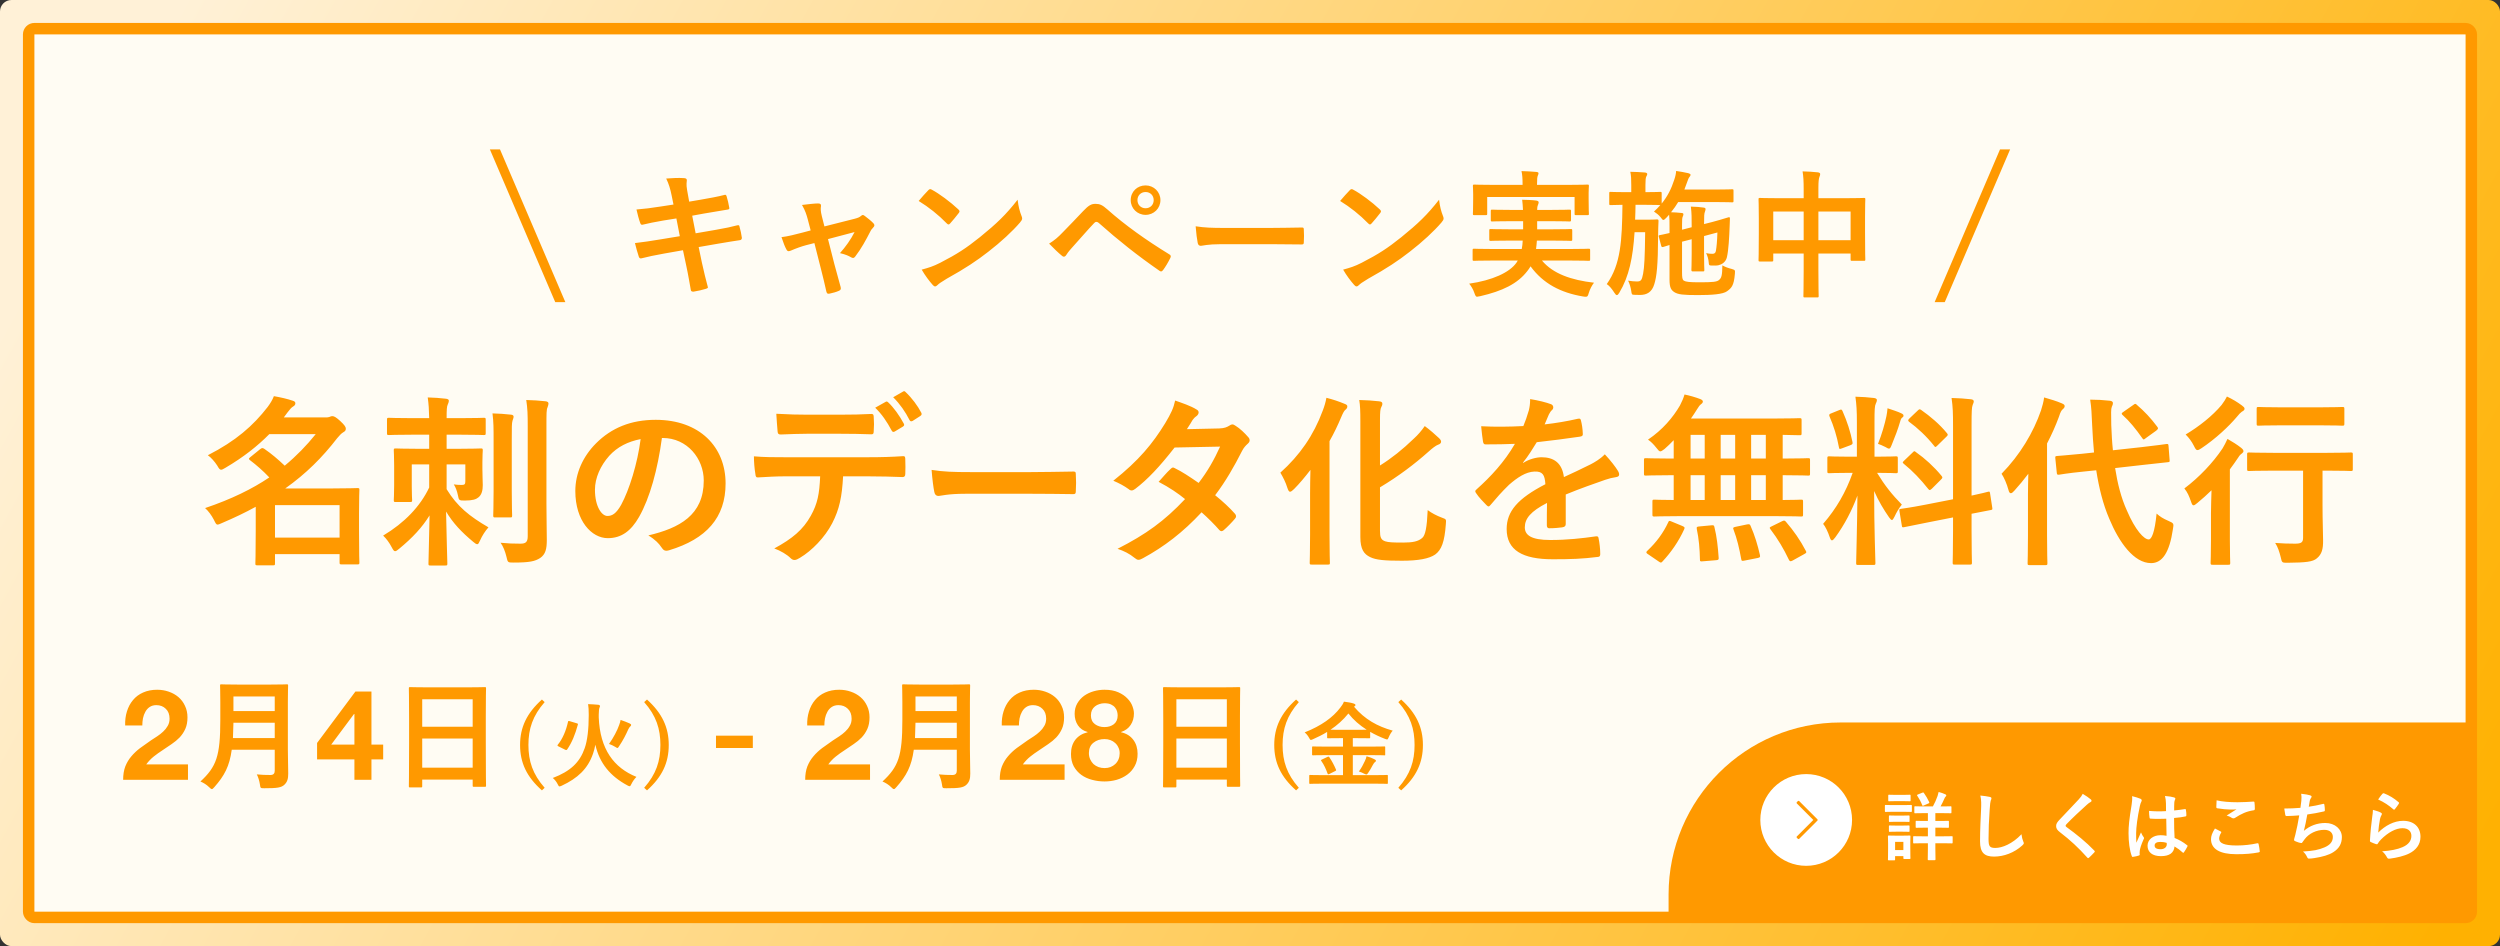 <svg width="436" height="165" viewBox="0 0 436 165" fill="none" xmlns="http://www.w3.org/2000/svg">
<rect x="0" y="0" width="436" height="165" fill="#333333" stroke="none"/>
<rect width="436" height="165" rx="2" fill="url(#paint0_linear_1_82638)"/>
<rect x="5" y="5" width="426" height="155" rx="1" fill="#FFFCF3" stroke="#FF9900" stroke-width="2"/>
<path d="M55.063 75.712H46.967C44.951 77.76 42.455 79.744 39.287 81.6C38.935 81.824 38.711 81.92 38.551 81.92C38.327 81.92 38.167 81.696 37.879 81.184C37.399 80.448 36.791 79.776 36.247 79.392C41.143 76.896 44.151 74.24 46.679 70.976C47.127 70.368 47.511 69.76 47.767 69.088C49.015 69.312 50.135 69.568 51.063 69.888C51.383 69.984 51.511 70.112 51.511 70.336C51.511 70.56 51.383 70.752 51.095 70.912C50.839 71.072 50.615 71.296 50.135 71.936L49.495 72.8H56.471C57.047 72.8 57.175 72.8 57.399 72.736C57.559 72.672 57.751 72.576 57.975 72.576C58.263 72.576 58.615 72.768 59.319 73.408C60.151 74.176 60.311 74.496 60.311 74.752C60.311 75.04 60.215 75.2 59.863 75.392C59.575 75.552 59.191 75.936 58.807 76.416C56.215 79.776 53.399 82.592 49.751 85.184H57.975C60.727 85.184 62.135 85.12 62.327 85.12C62.647 85.12 62.679 85.152 62.679 85.44C62.679 85.664 62.615 86.592 62.615 89.568V92.512C62.615 96.992 62.679 97.888 62.679 98.08C62.679 98.4 62.647 98.432 62.327 98.432H59.607C59.255 98.432 59.223 98.4 59.223 98.08V96.64H47.959V98.24C47.959 98.56 47.927 98.592 47.639 98.592H44.887C44.567 98.592 44.535 98.56 44.535 98.24C44.535 98.08 44.599 97.056 44.599 92.576V88.384C42.807 89.376 40.855 90.304 38.679 91.232C38.327 91.392 38.103 91.488 37.943 91.488C37.687 91.488 37.591 91.232 37.303 90.656C36.887 89.856 36.343 89.12 35.767 88.608C40.407 87.04 44.023 85.248 46.967 83.264C45.815 82.048 44.695 81.088 43.639 80.288C43.511 80.192 43.415 80.096 43.415 80.032C43.415 79.936 43.511 79.84 43.671 79.712L45.367 78.336C45.527 78.208 45.655 78.144 45.751 78.144C45.879 78.144 45.975 78.208 46.135 78.304C47.383 79.168 48.439 80.064 49.655 81.216C51.735 79.488 53.495 77.664 55.063 75.712ZM59.223 88.096H47.959V93.76H59.223V88.096ZM74.851 75.808H72.067C69.091 75.808 68.067 75.872 67.843 75.872C67.523 75.872 67.491 75.84 67.491 75.52V73.216C67.491 72.896 67.523 72.864 67.843 72.864C68.067 72.864 69.091 72.928 72.067 72.928H74.851C74.819 71.424 74.755 70.432 74.595 69.312C75.779 69.344 76.643 69.408 77.763 69.536C78.083 69.568 78.275 69.696 78.275 69.856C78.275 70.144 78.179 70.336 78.083 70.56C77.923 70.88 77.891 71.52 77.891 72.928H80.131C83.139 72.928 84.163 72.864 84.355 72.864C84.675 72.864 84.707 72.896 84.707 73.216V75.52C84.707 75.84 84.675 75.872 84.355 75.872C84.163 75.872 83.139 75.808 80.131 75.808H77.891V78.272H79.779C82.659 78.272 83.619 78.208 83.843 78.208C84.163 78.208 84.195 78.24 84.195 78.56C84.195 78.784 84.131 79.328 84.131 80.576V81.856C84.131 83.168 84.195 83.808 84.195 84.608C84.195 85.472 84.035 86.272 83.427 86.752C83.043 87.072 82.435 87.296 81.059 87.296C80.035 87.296 80.035 87.264 79.843 86.304C79.715 85.664 79.459 84.96 79.139 84.48C79.651 84.544 79.971 84.576 80.515 84.576C81.027 84.576 81.155 84.448 81.155 83.904V80.992H77.891V85.312C79.747 88.352 81.891 90.048 85.187 91.968C84.611 92.608 84.067 93.472 83.747 94.208C83.523 94.688 83.427 94.912 83.235 94.912C83.075 94.912 82.851 94.784 82.531 94.496C80.451 92.768 79.011 91.232 77.795 89.216C77.859 93.376 78.019 97.536 78.019 98.272C78.019 98.592 77.987 98.624 77.667 98.624H75.075C74.755 98.624 74.723 98.592 74.723 98.272C74.723 97.536 74.851 93.824 74.915 89.888C73.635 91.968 71.939 93.792 69.603 95.712C69.283 96 69.059 96.128 68.899 96.128C68.707 96.128 68.579 95.936 68.323 95.456C67.907 94.656 67.395 93.952 66.819 93.408C70.563 91.168 73.283 88.32 74.851 85.024V80.992H71.811V84.864C71.811 86.368 71.875 87.008 71.875 87.2C71.875 87.52 71.843 87.552 71.491 87.552H69.027C68.707 87.552 68.675 87.52 68.675 87.2C68.675 87.008 68.739 86.336 68.739 84.672V81.184C68.739 79.456 68.675 78.784 68.675 78.56C68.675 78.24 68.707 78.208 69.027 78.208C69.251 78.208 70.243 78.272 73.091 78.272H74.851V75.808ZM95.299 74.272V87.808C95.299 90.048 95.363 92.576 95.363 94.176C95.363 95.744 95.139 96.672 94.211 97.312C93.315 97.888 92.387 98.112 89.507 98.112C88.547 98.112 88.547 98.08 88.323 97.088C88.099 96.16 87.747 95.264 87.299 94.656C88.579 94.784 89.475 94.816 90.755 94.816C91.651 94.816 92.035 94.56 92.035 93.536V74.336C92.035 72.256 92.003 71.264 91.779 69.76C92.963 69.792 94.051 69.856 95.171 69.984C95.491 70.016 95.651 70.176 95.651 70.336C95.651 70.624 95.555 70.816 95.491 71.04C95.299 71.424 95.299 72.096 95.299 74.272ZM86.083 85.632V76.832C86.083 74.72 86.083 73.6 85.891 72.096C87.043 72.128 88.035 72.192 89.155 72.32C89.443 72.352 89.571 72.48 89.571 72.672C89.571 72.896 89.443 73.152 89.379 73.376C89.251 73.824 89.251 74.464 89.251 76.8V85.632C89.251 88.352 89.315 89.664 89.315 89.856C89.315 90.208 89.283 90.24 88.995 90.24H86.371C86.051 90.24 86.019 90.208 86.019 89.856C86.019 89.664 86.083 88.352 86.083 85.632ZM115.567 76.384H115.439C114.703 81.824 113.359 86.816 111.439 90.176C110.063 92.576 108.399 93.856 105.999 93.856C103.183 93.856 100.335 90.848 100.335 85.632C100.335 82.56 101.647 79.616 103.951 77.312C106.639 74.624 110.031 73.216 114.351 73.216C122.031 73.216 126.543 77.952 126.543 84.32C126.543 90.272 123.183 94.016 116.687 95.968C116.015 96.16 115.727 96.032 115.311 95.392C114.959 94.848 114.287 94.112 113.071 93.376C118.479 92.096 122.735 89.856 122.735 83.808C122.735 80 119.855 76.384 115.567 76.384ZM111.727 76.576C109.487 77.024 107.695 77.92 106.255 79.488C104.719 81.216 103.759 83.36 103.759 85.408C103.759 88.352 104.943 89.984 105.935 89.984C106.767 89.984 107.471 89.568 108.335 88.032C109.743 85.44 111.183 80.832 111.727 76.576ZM152.635 71.104L154.459 70.08C154.619 69.984 154.747 70.016 154.907 70.176C155.835 71.04 156.859 72.448 157.627 73.888C157.723 74.08 157.723 74.24 157.467 74.4L156.027 75.264C155.803 75.392 155.643 75.328 155.515 75.104C154.683 73.536 153.787 72.224 152.635 71.104ZM155.771 69.28L157.499 68.288C157.691 68.16 157.787 68.224 157.947 68.384C159.035 69.408 160.059 70.784 160.667 71.968C160.763 72.16 160.795 72.352 160.507 72.544L159.163 73.408C158.875 73.568 158.715 73.44 158.619 73.248C157.883 71.808 156.987 70.496 155.771 69.28ZM146.587 75.648H140.699C139.227 75.648 137.947 75.712 136.155 75.776C135.739 75.776 135.643 75.616 135.611 75.232C135.515 74.464 135.483 73.312 135.387 72.16C137.627 72.288 139.259 72.32 140.699 72.32H146.587C148.379 72.32 150.395 72.288 151.995 72.192C152.315 72.192 152.379 72.384 152.379 72.8C152.443 73.568 152.443 74.368 152.379 75.136C152.379 75.584 152.315 75.744 151.963 75.744C150.235 75.68 148.347 75.648 146.587 75.648ZM151.323 83.072H147.035C146.843 86.656 146.395 88.8 145.147 91.232C143.867 93.728 141.563 96.064 139.515 97.28C139.163 97.504 138.843 97.664 138.555 97.664C138.331 97.664 138.107 97.568 137.883 97.344C137.243 96.704 136.155 96.064 135.035 95.648C138.171 93.952 140.059 92.384 141.403 89.952C142.587 87.84 142.907 86.112 143.035 83.072H136.955C135.355 83.072 133.787 83.168 132.155 83.264C131.867 83.296 131.771 83.072 131.739 82.656C131.579 81.76 131.483 80.544 131.483 79.584C133.275 79.744 135.067 79.744 136.923 79.744H151.291C153.787 79.744 155.643 79.68 157.531 79.552C157.851 79.552 157.883 79.744 157.883 80.192C157.915 80.608 157.915 82.24 157.883 82.656C157.883 83.072 157.691 83.2 157.403 83.2C155.739 83.136 153.531 83.072 151.323 83.072ZM179.909 86.112H168.389C165.221 86.112 164.005 86.496 163.685 86.496C163.301 86.496 163.045 86.304 162.949 85.824C162.789 85.088 162.597 83.584 162.469 81.952C164.549 82.272 166.149 82.336 169.381 82.336H179.685C182.117 82.336 184.581 82.272 187.045 82.24C187.525 82.208 187.621 82.304 187.621 82.688C187.685 83.648 187.685 84.736 187.621 85.696C187.621 86.08 187.493 86.208 187.045 86.176C184.645 86.144 182.277 86.112 179.909 86.112ZM206.993 74.848L212.625 74.72C213.553 74.688 213.969 74.496 214.385 74.24C214.609 74.08 214.769 74.016 214.929 74.016C215.089 74.016 215.281 74.112 215.505 74.272C216.209 74.688 217.105 75.552 217.681 76.224C217.873 76.416 217.937 76.608 217.937 76.8C217.937 76.992 217.841 77.184 217.585 77.408C217.265 77.696 216.945 78.016 216.625 78.624C215.249 81.344 213.745 83.968 211.921 86.368C213.233 87.424 214.449 88.544 215.377 89.6C215.505 89.728 215.569 89.888 215.569 90.048C215.569 90.176 215.505 90.336 215.377 90.464C214.929 91.008 213.937 92.032 213.393 92.48C213.265 92.576 213.137 92.64 213.009 92.64C212.913 92.64 212.785 92.576 212.657 92.448C211.889 91.552 210.609 90.272 209.553 89.344C206.289 92.864 202.993 95.36 199.345 97.344C199.057 97.504 198.801 97.632 198.545 97.632C198.353 97.632 198.161 97.536 197.937 97.344C196.913 96.512 196.017 96.096 194.897 95.712C199.857 93.184 203.057 90.88 206.673 87.04C205.457 86.048 204.017 85.056 202.065 84.032C202.769 83.264 203.441 82.432 204.177 81.76C204.305 81.632 204.433 81.536 204.593 81.536C204.689 81.536 204.785 81.6 204.913 81.664C206.065 82.208 207.473 83.136 209.041 84.224C210.577 82.24 211.761 80.16 212.785 77.888L204.849 78.048C202.225 81.408 200.145 83.616 198.001 85.248C197.777 85.408 197.585 85.536 197.361 85.536C197.201 85.536 197.009 85.472 196.849 85.312C196.049 84.736 195.217 84.288 194.161 83.84C198.641 80.288 201.041 77.344 203.217 73.792C204.241 72.064 204.657 71.2 204.945 69.856C206.033 70.24 207.697 70.784 208.689 71.424C208.945 71.552 209.041 71.744 209.041 71.936C209.041 72.16 208.881 72.416 208.657 72.576C208.369 72.768 208.145 73.024 207.985 73.248C207.729 73.696 207.537 74.016 206.993 74.848ZM240.669 84.992V92.576C240.669 93.728 240.861 94.144 241.565 94.4C242.141 94.592 242.973 94.624 244.733 94.624C246.365 94.624 247.325 94.432 248.029 93.824C248.573 93.376 248.861 92 248.989 88.96C249.661 89.472 250.589 89.952 251.453 90.272C252.253 90.56 252.221 90.56 252.157 91.392C251.933 94.528 251.389 95.904 250.301 96.704C249.245 97.44 247.325 97.792 244.509 97.792C241.501 97.792 239.965 97.664 238.941 97.152C237.885 96.64 237.245 95.808 237.245 93.664V73.472C237.245 71.68 237.213 70.752 237.053 69.76C238.333 69.792 239.357 69.856 240.477 69.984C240.893 70.016 241.085 70.144 241.085 70.4C241.085 70.656 240.989 70.816 240.893 71.008C240.733 71.296 240.669 71.808 240.669 73.184V81.184C242.717 79.904 244.605 78.4 246.589 76.48C247.229 75.904 247.965 75.072 248.477 74.304C249.341 74.944 250.269 75.744 250.973 76.416C251.229 76.672 251.325 76.832 251.325 77.056C251.325 77.28 251.101 77.472 250.781 77.568C250.429 77.696 249.821 78.144 249.117 78.784C246.749 80.896 243.933 83.04 240.669 84.992ZM228.477 93.28V86.048C228.477 84.832 228.509 83.36 228.541 81.952C227.581 83.2 226.621 84.352 225.693 85.28C225.373 85.568 225.181 85.76 224.989 85.76C224.797 85.76 224.669 85.536 224.509 85.056C224.253 84.192 223.741 83.168 223.293 82.432C226.685 79.392 229.085 75.936 230.685 71.616C230.973 70.88 231.197 70.112 231.325 69.376C232.573 69.696 233.405 69.984 234.429 70.4C234.845 70.56 234.973 70.656 234.973 70.88C234.973 71.104 234.877 71.264 234.685 71.424C234.429 71.616 234.237 71.968 233.885 72.8C233.309 74.176 232.637 75.584 231.869 76.928V93.28C231.869 96.384 231.933 97.952 231.933 98.144C231.933 98.432 231.901 98.464 231.581 98.464H228.797C228.445 98.464 228.413 98.432 228.413 98.144C228.413 97.92 228.477 96.384 228.477 93.28ZM273.065 86.24V91.392C273.065 91.744 272.873 91.904 272.457 91.968C272.041 92.032 271.081 92.128 270.185 92.128C269.897 92.128 269.769 91.936 269.769 91.616C269.769 90.464 269.769 88.864 269.801 87.712C266.953 89.184 265.929 90.432 265.929 91.968C265.929 93.312 267.017 94.176 270.377 94.176C273.321 94.176 275.881 93.888 278.345 93.536C278.633 93.504 278.761 93.6 278.793 93.888C278.953 94.624 279.081 95.744 279.081 96.512C279.113 96.896 278.985 97.12 278.729 97.12C275.977 97.472 273.897 97.536 270.793 97.536C265.545 97.536 262.761 95.968 262.761 92.256C262.761 89.184 264.681 86.944 269.513 84.448C269.417 82.816 269.033 82.176 267.593 82.24C266.089 82.304 264.649 83.264 263.177 84.544C261.801 85.888 261.001 86.816 259.977 88.032C259.817 88.224 259.721 88.32 259.593 88.32C259.497 88.32 259.369 88.224 259.241 88.096C258.793 87.648 257.833 86.656 257.417 85.984C257.321 85.856 257.289 85.76 257.289 85.696C257.289 85.568 257.353 85.472 257.513 85.344C259.977 83.136 262.345 80.608 264.201 77.408C262.697 77.472 260.969 77.504 259.081 77.504C258.793 77.504 258.697 77.344 258.633 76.992C258.537 76.48 258.409 75.296 258.313 74.336C260.745 74.464 263.241 74.432 265.673 74.304C266.025 73.44 266.313 72.672 266.633 71.552C266.761 71.008 266.857 70.464 266.857 69.6C268.265 69.824 269.673 70.176 270.505 70.496C270.761 70.592 270.889 70.816 270.889 71.04C270.889 71.2 270.825 71.392 270.665 71.52C270.473 71.68 270.281 71.968 270.121 72.288C269.929 72.736 269.769 73.152 269.385 74.016C271.337 73.792 273.289 73.472 275.209 73.024C275.561 72.96 275.657 73.056 275.721 73.344C275.881 73.984 276.009 74.72 276.041 75.648C276.073 75.968 275.945 76.096 275.497 76.16C273.097 76.512 270.345 76.864 268.009 77.12C267.273 78.304 266.569 79.488 265.609 80.672L265.641 80.736C266.665 80.064 267.977 79.744 268.841 79.744C270.953 79.744 272.425 80.704 272.745 83.2C273.993 82.624 275.817 81.792 277.449 80.96C278.057 80.64 279.081 80.064 279.881 79.232C280.937 80.352 281.769 81.472 282.121 82.048C282.313 82.336 282.377 82.56 282.377 82.752C282.377 83.008 282.217 83.136 281.897 83.2C281.225 83.296 280.585 83.456 279.945 83.68C277.865 84.416 275.785 85.12 273.065 86.24ZM309.877 90.016H292.757C289.781 90.016 288.725 90.08 288.533 90.08C288.213 90.08 288.181 90.048 288.181 89.728V87.488C288.181 87.168 288.213 87.136 288.533 87.136C288.693 87.136 289.589 87.2 291.893 87.2V82.88H290.965C288.181 82.88 287.221 82.944 287.029 82.944C286.741 82.944 286.709 82.912 286.709 82.592V80.256C286.709 79.936 286.741 79.904 287.029 79.904C287.221 79.904 288.181 79.968 290.965 79.968H291.893V76.768C291.381 77.312 290.837 77.824 290.293 78.304C289.909 78.592 289.717 78.72 289.557 78.72C289.365 78.72 289.205 78.528 288.853 78.08C288.373 77.472 287.925 77.024 287.413 76.672C289.973 74.944 291.765 72.8 292.981 70.72C293.365 69.984 293.589 69.44 293.781 68.8C294.709 68.992 295.701 69.28 296.533 69.6C296.789 69.696 296.981 69.856 296.981 70.016C296.981 70.176 296.885 70.336 296.693 70.464C296.437 70.656 296.245 70.912 295.957 71.392C295.637 71.904 295.285 72.448 294.901 72.992H309.429C312.533 72.992 313.621 72.928 313.813 72.928C314.165 72.928 314.197 72.96 314.197 73.28V75.584C314.197 75.872 314.165 75.904 313.813 75.904C313.653 75.904 312.885 75.872 310.901 75.84V79.968H311.413C314.197 79.968 315.157 79.904 315.349 79.904C315.637 79.904 315.669 79.936 315.669 80.256V82.592C315.669 82.912 315.637 82.944 315.349 82.944C315.157 82.944 314.197 82.88 311.413 82.88H310.901V87.2C313.077 87.2 313.941 87.136 314.101 87.136C314.421 87.136 314.453 87.168 314.453 87.488V89.728C314.453 90.048 314.421 90.08 314.101 90.08C313.909 90.08 312.885 90.016 309.877 90.016ZM305.397 87.2H307.957V82.88H305.397V87.2ZM300.085 87.2H302.613V82.88H300.085V87.2ZM294.837 87.2H297.301V82.88H294.837V87.2ZM305.397 79.968H307.957V75.84H305.397V79.968ZM300.085 79.968H302.613V75.84H300.085V79.968ZM294.837 79.968H297.301V75.84H294.837V79.968ZM289.269 97.92L287.445 96.672C287.221 96.544 287.125 96.416 287.125 96.32C287.125 96.224 287.189 96.16 287.317 96.032C288.853 94.592 290.069 92.96 290.933 91.104C291.061 90.784 291.125 90.784 291.573 90.976L293.429 91.744C293.845 91.936 293.845 92 293.717 92.32C292.757 94.432 291.413 96.352 289.941 97.92C289.845 98.048 289.749 98.112 289.653 98.112C289.557 98.112 289.461 98.048 289.269 97.92ZM309.013 91.776L310.773 90.912C311.157 90.72 311.253 90.752 311.477 91.008C312.821 92.576 313.973 94.208 314.933 96.064C315.093 96.352 315.061 96.416 314.645 96.64L312.629 97.76C312.245 97.952 312.149 97.92 311.989 97.632C311.061 95.68 310.069 94.016 308.757 92.288C308.565 92.032 308.597 91.968 309.013 91.776ZM302.709 91.872L304.693 91.456C305.109 91.392 305.173 91.424 305.301 91.712C306.037 93.376 306.549 95.104 306.933 96.8C306.997 97.152 306.965 97.216 306.549 97.312L304.277 97.76C303.797 97.856 303.733 97.856 303.669 97.504C303.349 95.712 302.933 93.92 302.325 92.352C302.197 92.032 302.261 91.968 302.709 91.872ZM296.405 91.808L298.453 91.616C298.837 91.584 298.933 91.584 298.997 91.936C299.413 93.6 299.605 95.392 299.733 97.248C299.765 97.568 299.701 97.664 299.317 97.696L297.013 97.888C296.501 97.952 296.469 97.888 296.469 97.568C296.437 95.744 296.277 93.92 295.925 92.288C295.861 91.904 295.925 91.84 296.405 91.808ZM323.841 79.648V73.696C323.841 71.648 323.777 70.624 323.585 69.184C324.769 69.216 325.729 69.28 326.817 69.408C327.137 69.44 327.329 69.6 327.329 69.728C327.329 70.016 327.233 70.176 327.137 70.4C326.945 70.784 326.913 71.456 326.913 73.632V79.648H327.169C329.633 79.648 330.433 79.584 330.625 79.584C330.945 79.584 330.977 79.616 330.977 79.936V82.208C330.977 82.496 330.945 82.528 330.625 82.528C330.433 82.528 329.665 82.464 327.361 82.464C328.705 84.672 329.953 86.24 331.681 88C331.201 88.576 330.753 89.344 330.401 90.112C330.209 90.496 330.081 90.688 329.953 90.688C329.825 90.688 329.665 90.528 329.441 90.208C328.513 88.864 327.617 87.392 326.849 85.632C326.849 91.968 327.073 97.696 327.073 98.176C327.073 98.496 327.041 98.528 326.689 98.528H324.065C323.745 98.528 323.713 98.496 323.713 98.176C323.713 97.696 323.873 92.416 323.937 86.432C322.977 89.024 321.697 91.488 320.065 93.728C319.809 94.048 319.649 94.24 319.489 94.24C319.361 94.24 319.233 94.08 319.105 93.696C318.817 92.8 318.337 91.808 317.953 91.36C320.257 88.704 321.921 85.824 323.105 82.464H322.529C320.033 82.464 319.233 82.528 319.041 82.528C318.721 82.528 318.689 82.496 318.689 82.208V79.936C318.689 79.616 318.721 79.584 319.041 79.584C319.233 79.584 320.033 79.648 322.529 79.648H323.841ZM335.713 88.032L340.609 87.072V74.272C340.609 72 340.577 71.008 340.353 69.408C341.569 69.44 342.625 69.504 343.745 69.632C344.033 69.664 344.225 69.792 344.225 69.984C344.225 70.208 344.129 70.368 344.033 70.624C343.873 71.008 343.841 71.808 343.841 74.176V86.432C345.697 86.048 346.433 85.824 346.721 85.76C347.009 85.696 347.009 85.728 347.073 86.08L347.457 88.576C347.489 88.864 347.489 88.896 347.137 88.96C346.913 89.024 346.049 89.152 343.841 89.6V92.576C343.841 96.128 343.905 97.952 343.905 98.112C343.905 98.432 343.873 98.464 343.553 98.464H340.897C340.577 98.464 340.545 98.432 340.545 98.112C340.545 97.92 340.609 96.16 340.609 92.608V90.24L336.225 91.104C333.441 91.648 332.417 91.872 332.097 91.936C331.777 92 331.713 91.968 331.681 91.68L331.265 89.152C331.201 88.8 331.233 88.8 331.553 88.736C331.873 88.672 332.929 88.576 335.713 88.032ZM332.097 80.32L333.569 78.912C333.729 78.752 333.793 78.688 333.857 78.688C333.953 78.688 334.017 78.752 334.177 78.88C335.649 79.904 337.313 81.408 338.593 82.976C338.817 83.264 338.817 83.328 338.497 83.648L336.929 85.216C336.577 85.536 336.513 85.536 336.289 85.28C334.977 83.616 333.537 82.112 332.065 80.928C331.937 80.8 331.841 80.736 331.841 80.672C331.841 80.576 331.937 80.48 332.097 80.32ZM333.025 72.96L334.433 71.616C334.721 71.36 334.753 71.296 335.041 71.488C336.641 72.608 338.273 73.984 339.553 75.552C339.745 75.776 339.745 75.904 339.457 76.16L337.921 77.664C337.569 78.016 337.505 78.048 337.313 77.76C336.001 76.096 334.369 74.592 332.961 73.568C332.737 73.408 332.705 73.248 333.025 72.96ZM327.521 77.408C328.193 75.744 328.705 73.952 328.993 72.576C329.057 72.256 329.153 71.68 329.185 71.2C330.049 71.488 331.041 71.808 331.617 72.096C331.873 72.224 331.969 72.32 331.969 72.48C331.969 72.64 331.905 72.736 331.777 72.8C331.585 72.928 331.489 73.152 331.393 73.504C331.009 74.816 330.529 76.096 329.921 77.568C329.729 78.048 329.633 78.24 329.441 78.24C329.313 78.24 329.121 78.144 328.801 77.952C328.321 77.696 327.809 77.504 327.521 77.408ZM319.425 72.064L320.769 71.52C321.153 71.36 321.185 71.392 321.345 71.712C322.177 73.6 322.689 75.232 323.073 77.088C323.137 77.408 323.073 77.504 322.657 77.664L321.281 78.176C320.801 78.368 320.769 78.336 320.705 77.984C320.353 76.064 319.809 74.336 319.073 72.64C318.945 72.288 319.009 72.224 319.425 72.064ZM368.493 78.528L373.453 77.984C376.365 77.664 377.485 77.472 377.805 77.44C378.125 77.408 378.157 77.44 378.189 77.76L378.381 80.224C378.413 80.544 378.381 80.576 378.061 80.608L373.677 81.088L368.877 81.632C369.293 84.32 369.933 86.848 370.925 89.024C372.397 92.48 373.933 94.08 374.733 94.08C375.245 94.08 375.789 92.832 376.109 89.568C376.717 90.112 377.229 90.432 378.189 90.848C379.149 91.264 379.117 91.328 378.957 92.288C378.349 96.384 377.101 98.208 375.149 98.208C372.173 98.208 369.581 94.624 367.853 90.464C366.765 87.936 366.061 85.088 365.581 82.016L363.405 82.24C360.493 82.528 359.405 82.752 359.117 82.784C358.797 82.816 358.733 82.784 358.701 82.432L358.445 79.904C358.413 79.552 358.477 79.552 358.797 79.52C359.117 79.488 360.205 79.424 363.117 79.136L365.197 78.912C365.069 77.376 364.941 75.84 364.877 74.24C364.781 72.096 364.749 71.136 364.525 69.696C365.677 69.696 366.829 69.76 367.949 69.888C368.301 69.92 368.493 70.08 368.493 70.272C368.493 70.56 368.397 70.72 368.301 70.944C368.141 71.328 368.173 72 368.205 74.144C368.269 75.616 368.333 77.088 368.493 78.528ZM353.677 93.376V86.208C353.677 85.152 353.709 83.872 353.741 82.624C352.973 83.648 352.141 84.64 351.309 85.568C351.053 85.856 350.861 86.016 350.701 86.016C350.509 86.016 350.381 85.856 350.285 85.472C349.997 84.384 349.485 83.232 349.069 82.624C352.301 79.328 354.637 75.392 355.949 71.584C356.173 70.848 356.397 70.112 356.493 69.312C357.613 69.632 358.669 69.952 359.565 70.336C359.917 70.496 360.077 70.592 360.077 70.816C360.077 71.04 359.981 71.168 359.725 71.392C359.533 71.552 359.341 71.84 359.085 72.672C358.509 74.24 357.805 75.808 357.005 77.344V93.376C357.005 96.48 357.069 98.048 357.069 98.208C357.069 98.528 357.037 98.56 356.685 98.56H353.997C353.645 98.56 353.613 98.528 353.613 98.208C353.613 98.016 353.677 96.48 353.677 93.376ZM370.349 71.808L372.045 70.624C372.205 70.496 372.301 70.432 372.397 70.432C372.493 70.432 372.557 70.496 372.685 70.624C373.965 71.712 375.085 72.896 376.205 74.4C376.429 74.688 376.429 74.784 376.045 75.104L374.221 76.416C374.061 76.544 373.933 76.64 373.869 76.64C373.773 76.64 373.709 76.544 373.613 76.416C372.493 74.816 371.373 73.44 370.221 72.416C370.093 72.32 370.029 72.224 370.029 72.128C370.029 72.032 370.157 71.936 370.349 71.808ZM401.657 82.08H396.569C393.529 82.08 392.473 82.144 392.249 82.144C391.929 82.144 391.897 82.112 391.897 81.792V79.264C391.897 78.944 391.929 78.912 392.249 78.912C392.473 78.912 393.529 78.976 396.569 78.976H405.721C408.761 78.976 409.817 78.912 409.977 78.912C410.297 78.912 410.329 78.944 410.329 79.264V81.792C410.329 82.112 410.297 82.144 409.977 82.144C409.817 82.144 408.761 82.08 405.721 82.08H405.049V88.128C405.049 90.976 405.145 92.768 405.145 94.176C405.177 95.744 404.921 96.672 404.057 97.376C403.353 97.984 402.137 98.112 399.001 98.144C397.977 98.144 397.977 98.176 397.753 97.152C397.529 96.256 397.241 95.36 396.793 94.688C398.105 94.784 399.065 94.816 400.249 94.816C401.337 94.816 401.657 94.592 401.657 93.792V82.08ZM385.593 94.208V89.504C385.593 88.384 385.657 86.784 385.689 85.504C384.889 86.272 384.089 87.008 383.225 87.712C382.905 87.968 382.713 88.128 382.553 88.128C382.361 88.128 382.265 87.936 382.105 87.456C381.785 86.528 381.497 85.856 380.953 85.184C383.513 83.264 385.945 80.704 387.609 78.208C387.897 77.728 388.217 77.12 388.473 76.544C389.369 77.056 390.137 77.536 390.873 78.112C391.161 78.368 391.257 78.496 391.257 78.688C391.257 78.816 391.161 78.944 391.033 79.04C390.841 79.168 390.585 79.392 390.361 79.776C389.881 80.48 389.401 81.184 388.889 81.856V94.208C388.889 96.768 388.953 97.984 388.953 98.144C388.953 98.464 388.921 98.496 388.601 98.496H385.881C385.561 98.496 385.529 98.464 385.529 98.144C385.529 97.952 385.593 96.768 385.593 94.208ZM404.505 74.176H397.849C395.033 74.176 394.073 74.24 393.913 74.24C393.593 74.24 393.561 74.208 393.561 73.888V71.328C393.561 71.008 393.593 70.976 393.913 70.976C394.073 70.976 395.033 71.04 397.849 71.04H404.505C407.353 71.04 408.281 70.976 408.473 70.976C408.825 70.976 408.857 71.008 408.857 71.328V73.888C408.857 74.208 408.825 74.24 408.473 74.24C408.281 74.24 407.353 74.176 404.505 74.176ZM388.377 69.152C389.433 69.664 390.137 70.08 391.001 70.72C391.289 70.944 391.449 71.072 391.449 71.296C391.449 71.52 391.257 71.648 390.969 71.808C390.745 71.968 390.489 72.224 390.105 72.704C388.729 74.336 386.425 76.512 383.929 78.176C383.609 78.4 383.385 78.496 383.225 78.496C383.001 78.496 382.873 78.272 382.617 77.76C382.233 76.992 381.753 76.352 381.177 75.776C383.481 74.4 385.849 72.544 387.449 70.624C387.865 70.08 388.153 69.6 388.377 69.152Z" fill="#FF9900"/>
<path d="M21.828 126.518C21.799 125.638 21.901 124.824 22.136 124.076C22.371 123.313 22.723 122.653 23.192 122.096C23.661 121.524 24.248 121.084 24.952 120.776C25.671 120.453 26.492 120.292 27.416 120.292C28.12 120.292 28.787 120.402 29.418 120.622C30.063 120.842 30.628 121.157 31.112 121.568C31.596 121.979 31.977 122.485 32.256 123.086C32.549 123.687 32.696 124.362 32.696 125.11C32.696 125.887 32.571 126.555 32.322 127.112C32.073 127.669 31.743 128.168 31.332 128.608C30.921 129.033 30.452 129.422 29.924 129.774C29.411 130.126 28.89 130.478 28.362 130.83C27.834 131.167 27.321 131.534 26.822 131.93C26.323 132.326 25.883 132.788 25.502 133.316H32.784V136H21.476C21.476 135.105 21.601 134.328 21.85 133.668C22.114 133.008 22.466 132.421 22.906 131.908C23.346 131.38 23.859 130.896 24.446 130.456C25.047 130.016 25.678 129.569 26.338 129.114C26.675 128.879 27.035 128.645 27.416 128.41C27.797 128.161 28.142 127.889 28.45 127.596C28.773 127.303 29.037 126.973 29.242 126.606C29.462 126.239 29.572 125.821 29.572 125.352C29.572 124.604 29.352 124.025 28.912 123.614C28.487 123.189 27.937 122.976 27.262 122.976C26.807 122.976 26.419 123.086 26.096 123.306C25.788 123.511 25.539 123.79 25.348 124.142C25.157 124.479 25.018 124.861 24.93 125.286C24.857 125.697 24.82 126.107 24.82 126.518H21.828ZM50.203 122.455V130.708C50.203 132.157 50.266 133.753 50.266 134.908C50.266 135.811 50.119 136.357 49.594 136.861C49.048 137.365 48.334 137.47 46.108 137.47C45.457 137.47 45.415 137.491 45.331 136.819C45.247 136.21 45.016 135.475 44.785 135.055C45.688 135.139 46.36 135.16 47.179 135.16C47.683 135.16 47.914 134.887 47.914 134.425V130.75H40.417C40.018 133.669 39.115 135.307 37.393 137.26C37.183 137.491 37.078 137.617 36.952 137.617C36.826 137.617 36.7 137.512 36.469 137.281C36.028 136.84 35.461 136.504 34.957 136.294C37.729 133.711 38.422 131.926 38.422 125.542V122.455C38.422 120.67 38.38 119.725 38.38 119.599C38.38 119.368 38.401 119.347 38.611 119.347C38.758 119.347 39.451 119.389 41.404 119.389H47.242C49.195 119.389 49.867 119.347 50.014 119.347C50.224 119.347 50.245 119.368 50.245 119.599C50.245 119.725 50.203 120.67 50.203 122.455ZM40.627 128.713H47.914V126.046H40.711C40.69 127.033 40.669 127.915 40.627 128.713ZM47.914 121.468H40.711V124.009H47.914V121.468ZM61.81 124.516H61.744L57.762 129.862H61.81V124.516ZM61.81 132.436H55.298V129.576L61.986 120.6H64.78V129.862H66.826V132.436H64.78V136H61.81V132.436ZM73.404 137.323H71.535C71.325 137.323 71.304 137.302 71.304 137.092C71.304 136.945 71.346 135.706 71.346 129.616V125.563C71.346 121.489 71.304 120.208 71.304 120.082C71.304 119.851 71.325 119.83 71.535 119.83C71.682 119.83 72.396 119.872 74.433 119.872H81.636C83.673 119.872 84.408 119.83 84.534 119.83C84.744 119.83 84.765 119.851 84.765 120.082C84.765 120.208 84.723 121.489 84.723 124.933V129.595C84.723 135.622 84.765 136.861 84.765 136.987C84.765 137.197 84.744 137.218 84.534 137.218H82.665C82.455 137.218 82.434 137.197 82.434 136.987V135.958H73.635V137.092C73.635 137.302 73.614 137.323 73.404 137.323ZM73.635 133.879H82.434V128.797H73.635V133.879ZM73.635 121.951V126.739H82.434V121.951H73.635ZM94.509 122L94.989 122.448C92.893 124.832 92.157 127.12 92.157 129.92C92.157 132.736 92.893 135.008 94.989 137.392L94.509 137.84C91.853 135.488 90.701 133.024 90.701 129.92C90.701 126.848 91.869 124.368 94.509 122ZM104.42 124.624V125.12C104.644 130.672 107.06 133.904 110.996 135.488C110.628 135.856 110.324 136.304 110.116 136.736C109.988 137.008 109.924 137.12 109.796 137.12C109.716 137.12 109.604 137.072 109.428 136.976C106.468 135.392 104.564 133.152 103.828 129.872C103.716 130.464 103.588 130.992 103.412 131.472C102.516 134.064 100.756 135.728 97.972 137.024C97.78 137.104 97.668 137.152 97.588 137.152C97.46 137.152 97.396 137.056 97.268 136.784C97.06 136.352 96.756 135.968 96.404 135.68C99.476 134.512 101.108 132.976 101.972 130.48C102.436 129.184 102.676 127.152 102.676 124.704C102.676 123.792 102.644 123.328 102.564 122.8C103.108 122.816 103.812 122.864 104.356 122.912C104.532 122.944 104.644 123.04 104.644 123.136C104.644 123.248 104.596 123.328 104.532 123.456C104.484 123.6 104.436 123.856 104.42 124.624ZM99.364 125.776L100.596 126.144C100.804 126.208 100.82 126.24 100.772 126.4C100.308 128.096 99.748 129.488 98.916 130.704C98.82 130.832 98.756 130.832 98.564 130.752L97.412 130.176C97.188 130.064 97.188 130 97.284 129.872C98.116 128.864 98.724 127.424 99.06 125.888C99.108 125.712 99.14 125.712 99.364 125.776ZM106.212 129.744C106.996 128.656 107.668 127.344 107.972 126.464C108.132 126.032 108.196 125.808 108.228 125.552C108.74 125.728 109.38 125.968 109.796 126.16C110.02 126.272 110.068 126.336 110.068 126.432C110.068 126.528 110.036 126.592 109.924 126.688C109.812 126.784 109.684 126.944 109.572 127.2C109.156 128.128 108.676 129.088 107.988 130.112C107.844 130.336 107.78 130.448 107.684 130.448C107.604 130.448 107.492 130.384 107.3 130.256C106.948 130.048 106.596 129.872 106.212 129.744ZM112.342 122.448L112.838 122C115.462 124.368 116.63 126.848 116.63 129.92C116.63 133.024 115.478 135.488 112.838 137.84L112.342 137.392C114.438 135.008 115.174 132.736 115.174 129.92C115.174 127.12 114.454 124.832 112.342 122.448ZM131.293 128.3V130.456H124.869V128.3H131.293ZM140.777 126.518C140.747 125.638 140.85 124.824 141.085 124.076C141.319 123.313 141.671 122.653 142.141 122.096C142.61 121.524 143.197 121.084 143.901 120.776C144.619 120.453 145.441 120.292 146.365 120.292C147.069 120.292 147.736 120.402 148.367 120.622C149.012 120.842 149.577 121.157 150.061 121.568C150.545 121.979 150.926 122.485 151.205 123.086C151.498 123.687 151.645 124.362 151.645 125.11C151.645 125.887 151.52 126.555 151.271 127.112C151.021 127.669 150.691 128.168 150.281 128.608C149.87 129.033 149.401 129.422 148.873 129.774C148.359 130.126 147.839 130.478 147.311 130.83C146.783 131.167 146.269 131.534 145.771 131.93C145.272 132.326 144.832 132.788 144.451 133.316H151.733V136H140.425C140.425 135.105 140.549 134.328 140.799 133.668C141.063 133.008 141.415 132.421 141.855 131.908C142.295 131.38 142.808 130.896 143.395 130.456C143.996 130.016 144.627 129.569 145.287 129.114C145.624 128.879 145.983 128.645 146.365 128.41C146.746 128.161 147.091 127.889 147.399 127.596C147.721 127.303 147.985 126.973 148.191 126.606C148.411 126.239 148.521 125.821 148.521 125.352C148.521 124.604 148.301 124.025 147.861 123.614C147.435 123.189 146.885 122.976 146.211 122.976C145.756 122.976 145.367 123.086 145.045 123.306C144.737 123.511 144.487 123.79 144.297 124.142C144.106 124.479 143.967 124.861 143.879 125.286C143.805 125.697 143.769 126.107 143.769 126.518H140.777ZM169.152 122.455V130.708C169.152 132.157 169.215 133.753 169.215 134.908C169.215 135.811 169.068 136.357 168.543 136.861C167.997 137.365 167.283 137.47 165.057 137.47C164.406 137.47 164.364 137.491 164.28 136.819C164.196 136.21 163.965 135.475 163.734 135.055C164.637 135.139 165.309 135.16 166.128 135.16C166.632 135.16 166.863 134.887 166.863 134.425V130.75H159.366C158.967 133.669 158.064 135.307 156.342 137.26C156.132 137.491 156.027 137.617 155.901 137.617C155.775 137.617 155.649 137.512 155.418 137.281C154.977 136.84 154.41 136.504 153.906 136.294C156.678 133.711 157.371 131.926 157.371 125.542V122.455C157.371 120.67 157.329 119.725 157.329 119.599C157.329 119.368 157.35 119.347 157.56 119.347C157.707 119.347 158.4 119.389 160.353 119.389H166.191C168.144 119.389 168.816 119.347 168.963 119.347C169.173 119.347 169.194 119.368 169.194 119.599C169.194 119.725 169.152 120.67 169.152 122.455ZM159.576 128.713H166.863V126.046H159.66C159.639 127.033 159.618 127.915 159.576 128.713ZM166.863 121.468H159.66V124.009H166.863V121.468ZM174.708 126.518C174.679 125.638 174.782 124.824 175.016 124.076C175.251 123.313 175.603 122.653 176.072 122.096C176.542 121.524 177.128 121.084 177.832 120.776C178.551 120.453 179.372 120.292 180.296 120.292C181 120.292 181.668 120.402 182.298 120.622C182.944 120.842 183.508 121.157 183.992 121.568C184.476 121.979 184.858 122.485 185.136 123.086C185.43 123.687 185.576 124.362 185.576 125.11C185.576 125.887 185.452 126.555 185.202 127.112C184.953 127.669 184.623 128.168 184.212 128.608C183.802 129.033 183.332 129.422 182.804 129.774C182.291 130.126 181.77 130.478 181.242 130.83C180.714 131.167 180.201 131.534 179.702 131.93C179.204 132.326 178.764 132.788 178.382 133.316H185.664V136H174.356C174.356 135.105 174.481 134.328 174.73 133.668C174.994 133.008 175.346 132.421 175.786 131.908C176.226 131.38 176.74 130.896 177.326 130.456C177.928 130.016 178.558 129.569 179.218 129.114C179.556 128.879 179.915 128.645 180.296 128.41C180.678 128.161 181.022 127.889 181.33 127.596C181.653 127.303 181.917 126.973 182.122 126.606C182.342 126.239 182.452 125.821 182.452 125.352C182.452 124.604 182.232 124.025 181.792 123.614C181.367 123.189 180.817 122.976 180.142 122.976C179.688 122.976 179.299 123.086 178.976 123.306C178.668 123.511 178.419 123.79 178.228 124.142C178.038 124.479 177.898 124.861 177.81 125.286C177.737 125.697 177.7 126.107 177.7 126.518H174.708ZM190.256 124.78C190.256 125.44 190.491 125.946 190.96 126.298C191.43 126.635 191.98 126.804 192.61 126.804C193.27 126.804 193.82 126.635 194.26 126.298C194.7 125.946 194.92 125.44 194.92 124.78C194.92 124.575 194.891 124.355 194.832 124.12C194.774 123.871 194.656 123.636 194.48 123.416C194.319 123.196 194.084 123.013 193.776 122.866C193.483 122.719 193.094 122.646 192.61 122.646C192.302 122.646 192.002 122.697 191.708 122.8C191.43 122.888 191.18 123.02 190.96 123.196C190.74 123.372 190.564 123.592 190.432 123.856C190.315 124.12 190.256 124.428 190.256 124.78ZM187.418 124.494C187.418 123.805 187.572 123.196 187.88 122.668C188.188 122.14 188.584 121.7 189.068 121.348C189.567 120.996 190.124 120.732 190.74 120.556C191.356 120.38 191.98 120.292 192.61 120.292C193.564 120.292 194.37 120.439 195.03 120.732C195.69 121.025 196.218 121.385 196.614 121.81C197.025 122.221 197.318 122.668 197.494 123.152C197.67 123.621 197.758 124.047 197.758 124.428C197.758 125.191 197.568 125.858 197.186 126.43C196.82 127.002 196.262 127.413 195.514 127.662V127.706C196.438 127.911 197.15 128.351 197.648 129.026C198.147 129.686 198.396 130.5 198.396 131.468C198.396 132.289 198.228 133.001 197.89 133.602C197.568 134.203 197.135 134.702 196.592 135.098C196.05 135.494 195.434 135.795 194.744 136C194.055 136.191 193.351 136.286 192.632 136.286C191.884 136.286 191.158 136.191 190.454 136C189.765 135.824 189.142 135.538 188.584 135.142C188.042 134.746 187.602 134.247 187.264 133.646C186.942 133.045 186.78 132.326 186.78 131.49C186.78 130.507 187.03 129.686 187.528 129.026C188.042 128.366 188.76 127.926 189.684 127.706V127.662C188.936 127.457 188.372 127.068 187.99 126.496C187.609 125.924 187.418 125.257 187.418 124.494ZM189.904 131.336C189.904 131.732 189.978 132.091 190.124 132.414C190.271 132.737 190.462 133.015 190.696 133.25C190.946 133.47 191.239 133.646 191.576 133.778C191.914 133.895 192.266 133.954 192.632 133.954C193.014 133.954 193.358 133.895 193.666 133.778C193.989 133.646 194.268 133.47 194.502 133.25C194.752 133.015 194.942 132.737 195.074 132.414C195.206 132.091 195.272 131.739 195.272 131.358C195.272 130.991 195.199 130.661 195.052 130.368C194.92 130.06 194.73 129.796 194.48 129.576C194.246 129.356 193.967 129.187 193.644 129.07C193.336 128.953 192.999 128.894 192.632 128.894C191.87 128.894 191.224 129.107 190.696 129.532C190.168 129.943 189.904 130.544 189.904 131.336ZM204.93 137.323H203.061C202.851 137.323 202.83 137.302 202.83 137.092C202.83 136.945 202.872 135.706 202.872 129.616V125.563C202.872 121.489 202.83 120.208 202.83 120.082C202.83 119.851 202.851 119.83 203.061 119.83C203.208 119.83 203.922 119.872 205.959 119.872H213.162C215.199 119.872 215.934 119.83 216.06 119.83C216.27 119.83 216.291 119.851 216.291 120.082C216.291 120.208 216.249 121.489 216.249 124.933V129.595C216.249 135.622 216.291 136.861 216.291 136.987C216.291 137.197 216.27 137.218 216.06 137.218H214.191C213.981 137.218 213.96 137.197 213.96 136.987V135.958H205.161V137.092C205.161 137.302 205.14 137.323 204.93 137.323ZM205.161 133.879H213.96V128.797H205.161V133.879ZM205.161 121.951V126.739H213.96V121.951H205.161ZM226.036 122L226.516 122.448C224.42 124.832 223.684 127.12 223.684 129.92C223.684 132.736 224.42 135.008 226.516 137.392L226.036 137.84C223.38 135.488 222.228 133.024 222.228 129.92C222.228 126.848 223.396 124.368 226.036 122ZM239.803 136.672H230.571C229.115 136.672 228.619 136.704 228.523 136.704C228.347 136.704 228.331 136.688 228.331 136.544V135.328C228.331 135.168 228.347 135.152 228.523 135.152C228.619 135.152 229.115 135.184 230.571 135.184H234.219V131.696H231.163C229.643 131.696 229.115 131.728 229.019 131.728C228.843 131.728 228.827 131.712 228.827 131.552V130.352C228.827 130.192 228.843 130.176 229.019 130.176C229.115 130.176 229.643 130.208 231.163 130.208H234.219V128.736H233.595C232.203 128.736 231.723 128.752 231.627 128.752C231.467 128.752 231.451 128.736 231.451 128.592V127.648C230.683 128.128 229.867 128.528 229.003 128.912C228.827 128.992 228.715 129.04 228.619 129.04C228.507 129.04 228.443 128.944 228.299 128.672C228.075 128.256 227.787 127.936 227.531 127.728C230.443 126.576 232.459 125.12 233.739 123.424C234.043 123.024 234.219 122.784 234.379 122.368C235.003 122.448 235.643 122.544 236.107 122.704C236.267 122.752 236.395 122.848 236.395 122.96C236.395 123.04 236.363 123.088 236.235 123.184C236.203 123.216 236.171 123.232 236.139 123.248C238.027 125.472 240.251 126.688 242.891 127.424C242.667 127.664 242.379 128.112 242.203 128.56C242.075 128.848 242.027 128.96 241.899 128.96C241.819 128.96 241.691 128.912 241.515 128.848C240.603 128.496 239.755 128.096 238.955 127.632V128.592C238.955 128.736 238.939 128.752 238.779 128.752C238.667 128.752 238.187 128.736 236.795 128.736H235.931V130.208H239.259C240.779 130.208 241.307 130.176 241.403 130.176C241.563 130.176 241.579 130.192 241.579 130.352V131.552C241.579 131.776 241.579 131.728 241.403 131.728C241.307 131.728 240.779 131.696 239.259 131.696H235.931V135.184H239.803C241.275 135.184 241.771 135.152 241.867 135.152C242.027 135.152 242.043 135.168 242.043 135.328V136.544C242.043 136.688 242.027 136.704 241.867 136.704C241.771 136.704 241.275 136.672 239.803 136.672ZM233.595 127.28H236.795C237.563 127.28 238.043 127.28 238.347 127.264C237.115 126.48 236.043 125.552 235.163 124.432C234.235 125.568 233.195 126.496 232.043 127.264C232.347 127.28 232.827 127.28 233.595 127.28ZM236.987 134.544C237.419 133.968 237.771 133.296 238.027 132.736C238.155 132.448 238.267 132.192 238.331 131.888C238.907 132.048 239.291 132.208 239.675 132.4C239.867 132.496 239.963 132.576 239.963 132.672C239.963 132.8 239.883 132.848 239.771 132.928C239.675 133.008 239.563 133.136 239.403 133.44C239.179 133.872 238.827 134.48 238.555 134.864C238.443 135.008 238.379 135.072 238.299 135.072C238.219 135.072 238.107 135.024 237.931 134.944C237.659 134.8 237.291 134.624 236.987 134.544ZM230.571 132.448L231.483 132.016C231.691 131.92 231.739 131.92 231.851 132.08C232.267 132.688 232.683 133.472 232.987 134.192C233.051 134.352 233.035 134.384 232.843 134.48L231.851 134.976C231.611 135.072 231.595 135.072 231.531 134.912C231.243 134.128 230.923 133.392 230.443 132.72C230.331 132.576 230.363 132.544 230.571 132.448ZM243.869 122.448L244.365 122C246.989 124.368 248.157 126.848 248.157 129.92C248.157 133.024 247.005 135.488 244.365 137.84L243.869 137.392C245.965 135.008 246.701 132.736 246.701 129.92C246.701 127.12 245.981 124.832 243.869 122.448Z" fill="#FF9900"/>
<path d="M291 156C291 139.431 304.432 126 321 126H431V160H291V156Z" fill="#FF9900"/>
<path d="M338.188 144.346H337.525V145.854H338.708C339.904 145.854 340.32 145.828 340.398 145.828C340.528 145.828 340.541 145.841 340.541 145.971V146.946C340.541 147.076 340.528 147.089 340.398 147.089C340.32 147.089 339.904 147.063 338.708 147.063H337.525V147.96C337.525 149.195 337.551 149.793 337.551 149.871C337.551 150.001 337.538 150.014 337.395 150.014H336.342C336.212 150.014 336.199 150.001 336.199 149.871C336.199 149.793 336.225 149.195 336.225 147.96V147.063H335.484C334.275 147.063 333.872 147.089 333.794 147.089C333.664 147.089 333.651 147.076 333.651 146.946V145.971C333.651 145.841 333.664 145.828 333.794 145.828C333.872 145.828 334.275 145.854 335.484 145.854H336.225V144.346H335.796C334.691 144.346 334.314 144.372 334.236 144.372C334.106 144.372 334.093 144.359 334.093 144.229V143.293C334.093 143.163 334.106 143.15 334.236 143.15C334.314 143.15 334.691 143.176 335.796 143.176H336.225V141.811H335.64C334.47 141.811 334.08 141.837 333.989 141.837C333.872 141.837 333.859 141.824 333.859 141.694V140.758C333.859 140.628 333.872 140.615 333.989 140.615C334.08 140.615 334.47 140.641 335.64 140.641H337.096C337.434 140.03 337.681 139.471 337.915 138.808C337.98 138.6 338.045 138.366 338.097 138.119C338.474 138.223 338.942 138.366 339.28 138.535C339.384 138.587 339.436 138.652 339.436 138.717C339.436 138.808 339.397 138.86 339.306 138.938C339.215 139.029 339.15 139.146 339.085 139.315C338.903 139.731 338.695 140.173 338.435 140.641H338.539C339.709 140.641 340.112 140.615 340.19 140.615C340.32 140.615 340.333 140.628 340.333 140.758V141.694C340.333 141.824 340.32 141.837 340.19 141.837C340.112 141.837 339.709 141.811 338.539 141.811H337.525V143.176H338.188C339.293 143.176 339.67 143.15 339.748 143.15C339.878 143.15 339.891 143.163 339.891 143.293V144.229C339.891 144.359 339.878 144.372 339.748 144.372C339.67 144.372 339.293 144.346 338.188 144.346ZM333.157 146.855V147.791C333.157 149.299 333.183 149.585 333.183 149.663C333.183 149.793 333.17 149.806 333.04 149.806H332.091C331.961 149.806 331.948 149.793 331.948 149.663V149.312H330.505V149.897C330.505 150.027 330.492 150.04 330.362 150.04H329.413C329.27 150.04 329.257 150.027 329.257 149.897C329.257 149.819 329.283 149.52 329.283 147.947V147.076C329.283 146.257 329.257 145.945 329.257 145.854C329.257 145.724 329.27 145.711 329.413 145.711C329.491 145.711 329.764 145.737 330.596 145.737H331.844C332.689 145.737 332.949 145.711 333.04 145.711C333.17 145.711 333.183 145.724 333.183 145.854C333.183 145.932 333.157 146.244 333.157 146.855ZM331.948 146.816H330.505V148.246H331.948V146.816ZM330.245 140.407H331.896C332.884 140.407 333.209 140.381 333.287 140.381C333.417 140.381 333.43 140.394 333.43 140.524V141.447C333.43 141.59 333.417 141.603 333.287 141.603C333.209 141.603 332.884 141.577 331.896 141.577H330.245C329.257 141.577 328.932 141.603 328.854 141.603C328.737 141.603 328.724 141.59 328.724 141.447V140.524C328.724 140.394 328.737 140.381 328.854 140.381C328.932 140.381 329.257 140.407 330.245 140.407ZM330.635 138.626H331.883C332.715 138.626 332.975 138.6 333.053 138.6C333.196 138.6 333.209 138.613 333.209 138.743V139.601C333.209 139.731 333.196 139.744 333.053 139.744C332.975 139.744 332.715 139.718 331.883 139.718H330.635C329.79 139.718 329.53 139.744 329.452 139.744C329.322 139.744 329.309 139.731 329.309 139.601V138.743C329.309 138.613 329.322 138.6 329.452 138.6C329.53 138.6 329.79 138.626 330.635 138.626ZM330.674 142.24H331.779C332.572 142.24 332.793 142.214 332.871 142.214C333.014 142.214 333.027 142.227 333.027 142.357V143.202C333.027 143.332 333.014 143.345 332.871 143.345C332.793 143.345 332.572 143.319 331.779 143.319H330.674C329.881 143.319 329.647 143.345 329.569 143.345C329.439 143.345 329.426 143.332 329.426 143.202V142.357C329.426 142.227 329.439 142.214 329.569 142.214C329.647 142.214 329.881 142.24 330.674 142.24ZM330.674 143.982H331.779C332.572 143.982 332.793 143.956 332.871 143.956C333.014 143.956 333.027 143.969 333.027 144.099V144.931C333.027 145.061 333.014 145.074 332.871 145.074C332.793 145.074 332.572 145.048 331.779 145.048H330.674C329.881 145.048 329.647 145.074 329.569 145.074C329.439 145.074 329.426 145.061 329.426 144.931V144.099C329.426 143.969 329.439 143.956 329.569 143.956C329.647 143.956 329.881 143.982 330.674 143.982ZM334.47 138.561L335.276 138.236C335.393 138.184 335.445 138.184 335.523 138.288C335.861 138.756 336.199 139.328 336.446 139.874C336.498 140.017 336.472 140.056 336.316 140.121L335.484 140.485C335.302 140.563 335.289 140.55 335.237 140.42C335.016 139.848 334.717 139.289 334.366 138.769C334.301 138.652 334.314 138.626 334.47 138.561ZM345.371 138.743C345.969 138.808 346.593 138.873 346.996 138.977C347.217 139.029 347.308 139.094 347.308 139.224C347.308 139.367 347.23 139.523 347.178 139.653C347.113 139.835 347.061 140.238 346.996 141.239C346.866 143.241 346.801 144.567 346.801 146.27C346.801 147.583 346.957 147.882 347.997 147.882C349.154 147.882 350.961 147.18 352.547 145.49C352.599 145.984 352.716 146.413 352.846 146.725C352.911 146.868 352.95 146.959 352.95 147.037C352.95 147.154 352.898 147.258 352.69 147.44C351.286 148.727 349.453 149.39 347.763 149.39C346.099 149.39 345.319 148.727 345.319 146.738C345.319 144.554 345.436 142.682 345.501 141.122C345.527 140.355 345.566 139.523 345.371 138.743ZM363.227 138.444C363.799 138.782 364.293 139.12 364.657 139.432C364.722 139.484 364.761 139.588 364.761 139.64C364.761 139.757 364.696 139.835 364.579 139.887C364.423 139.965 364.228 140.082 363.955 140.342C362.837 141.343 361.407 142.682 360.406 143.722C360.289 143.865 360.237 143.943 360.237 144.008C360.237 144.086 360.289 144.151 360.406 144.242C362.096 145.464 363.851 146.881 365.242 148.337C365.294 148.402 365.333 148.454 365.333 148.506C365.333 148.558 365.307 148.597 365.242 148.662C364.943 148.987 364.566 149.364 364.345 149.559C364.267 149.624 364.215 149.663 364.163 149.663C364.111 149.663 364.072 149.624 364.007 149.546C362.499 147.856 361.043 146.504 359.275 145.152C358.781 144.775 358.586 144.489 358.586 144.06C358.586 143.631 358.82 143.345 359.223 142.916C360.328 141.72 361.407 140.641 362.525 139.419C362.876 139.042 363.071 138.769 363.227 138.444ZM377.846 145.763C377.82 144.762 377.807 143.813 377.794 142.786C376.91 142.812 376 142.838 375.116 142.773C374.947 142.773 374.895 142.734 374.882 142.604C374.83 142.292 374.791 141.824 374.791 141.421C375.766 141.512 376.78 141.525 377.755 141.46C377.755 140.992 377.742 140.576 377.742 140.095C377.729 139.627 377.69 139.289 377.573 138.821C378.327 138.886 378.717 138.938 379.146 139.068C379.289 139.107 379.38 139.172 379.38 139.289C379.38 139.354 379.354 139.393 379.302 139.51C379.25 139.627 379.211 139.796 379.198 139.965C379.172 140.407 379.172 140.745 379.172 141.343C379.783 141.291 380.459 141.2 381.018 141.109C381.174 141.07 381.2 141.122 381.226 141.265C381.278 141.499 381.304 141.915 381.304 142.188C381.304 142.305 381.252 142.37 381.161 142.383C380.693 142.5 379.835 142.604 379.159 142.656C379.159 144.112 379.185 145.022 379.25 146.14C380.017 146.452 380.68 146.816 381.408 147.388C381.525 147.466 381.538 147.505 381.473 147.648C381.304 147.986 381.096 148.35 380.875 148.649C380.836 148.701 380.797 148.727 380.758 148.727C380.719 148.727 380.68 148.701 380.641 148.662C380.238 148.285 379.809 147.96 379.237 147.622C379.133 148.714 378.392 149.312 376.858 149.312C375.363 149.312 374.531 148.61 374.531 147.492C374.531 146.426 375.493 145.659 376.806 145.659C377.144 145.659 377.534 145.698 377.846 145.763ZM377.872 146.998C377.456 146.868 377.105 146.829 376.741 146.829C376.13 146.829 375.766 147.05 375.766 147.453C375.766 147.856 376.052 148.103 376.819 148.103C377.469 148.103 377.885 147.726 377.885 147.258C377.885 147.167 377.885 147.102 377.872 146.998ZM371.84 138.847C372.36 138.977 373.062 139.185 373.322 139.315C373.465 139.393 373.517 139.471 373.517 139.575C373.517 139.666 373.478 139.757 373.426 139.861C373.335 140.017 373.283 140.199 373.192 140.576C372.763 142.539 372.542 144.359 372.542 145.308C372.542 145.828 372.542 146.426 372.581 146.972C372.841 146.374 373.114 145.815 373.387 145.165C373.569 145.581 373.673 145.763 373.842 145.984C373.894 146.049 373.92 146.101 373.92 146.166C373.92 146.231 373.894 146.296 373.842 146.374C373.387 147.401 373.231 147.973 373.179 148.35C373.127 148.714 373.153 148.909 373.166 149.039C373.179 149.13 373.127 149.169 373.01 149.208C372.763 149.299 372.386 149.377 372.035 149.429C371.892 149.468 371.84 149.455 371.775 149.273C371.411 148.35 371.216 146.803 371.216 145.308C371.216 144.06 371.32 143.02 371.749 140.381C371.814 139.926 371.892 139.367 371.84 138.847ZM386.29 144.489C386.628 144.658 386.953 144.827 387.291 145.009C387.408 145.074 387.421 145.139 387.356 145.243C387.161 145.542 387.018 145.971 387.018 146.231C387.018 147.05 387.863 147.453 390.099 147.453C391.36 147.453 392.556 147.31 393.622 147.076C393.804 147.037 393.869 147.076 393.895 147.193C393.96 147.44 394.077 148.142 394.103 148.467C394.116 148.584 394.038 148.636 393.882 148.662C392.673 148.883 391.659 148.974 390.008 148.974C387.096 148.974 385.601 148.038 385.601 146.348C385.601 145.815 385.796 145.256 386.29 144.489ZM386.576 139.575C387.564 139.809 388.812 139.913 390.229 139.913C391.178 139.913 392.153 139.848 392.985 139.796C393.115 139.783 393.167 139.835 393.18 139.939C393.219 140.238 393.245 140.602 393.245 141.044C393.245 141.226 393.18 141.304 393.024 141.317C391.789 141.499 390.892 141.928 389.839 142.604C389.735 142.682 389.618 142.721 389.514 142.721C389.423 142.721 389.332 142.695 389.241 142.643C388.981 142.474 388.708 142.331 388.331 142.227C389.007 141.785 389.579 141.421 390.034 141.148C389.748 141.187 389.345 141.187 388.968 141.187C388.474 141.187 387.421 141.096 386.693 140.966C386.576 140.94 386.524 140.888 386.524 140.732C386.524 140.42 386.55 140.043 386.576 139.575ZM401.195 140.888C401.26 140.433 401.312 140.004 401.351 139.692C401.403 139.12 401.39 138.782 401.325 138.431C402.066 138.509 402.547 138.6 402.885 138.704C403.054 138.756 403.145 138.834 403.145 138.938C403.145 139.003 403.093 139.094 403.054 139.146C402.963 139.263 402.859 139.484 402.833 139.627C402.768 139.978 402.716 140.238 402.651 140.693C403.301 140.602 404.367 140.407 405.095 140.212C405.277 140.16 405.342 140.173 405.368 140.342C405.42 140.641 405.459 140.992 405.459 141.304C405.459 141.447 405.42 141.486 405.303 141.512C404.185 141.759 403.483 141.902 402.391 142.045C402.209 143.124 402.027 143.995 401.793 144.905C402.807 144.021 404.107 143.527 405.524 143.527C407.253 143.527 408.423 144.645 408.423 145.984C408.423 147.128 407.942 147.973 406.941 148.61C406.161 149.117 405.043 149.429 403.626 149.65C403.301 149.702 402.989 149.741 402.664 149.741C402.534 149.741 402.443 149.676 402.339 149.429C402.131 149 401.936 148.753 401.637 148.506C403.535 148.389 404.328 148.22 405.368 147.791C406.369 147.375 406.85 146.777 406.85 145.958C406.85 145.282 406.356 144.723 405.368 144.723C403.964 144.723 402.677 145.373 401.949 146.335C401.832 146.504 401.702 146.66 401.585 146.829C401.494 146.985 401.455 147.037 401.338 147.024C401.052 146.998 400.623 146.855 400.363 146.738C400.155 146.647 400.077 146.595 400.077 146.478C400.077 146.426 400.09 146.335 400.129 146.218C400.194 145.997 400.246 145.802 400.298 145.607C400.584 144.463 400.766 143.501 400.987 142.201C400.285 142.253 399.466 142.318 398.803 142.318C398.66 142.318 398.582 142.253 398.556 142.136C398.517 141.98 398.426 141.434 398.374 141.005C399.388 141.005 400.194 140.966 401.195 140.888ZM414.748 139.432C415.06 138.964 415.307 138.626 415.515 138.418C415.58 138.353 415.658 138.314 415.762 138.353C416.724 138.73 417.53 139.224 418.31 139.9C418.375 139.952 418.401 139.991 418.401 140.043C418.401 140.082 418.375 140.134 418.336 140.199C418.167 140.472 417.894 140.849 417.673 141.109C417.621 141.174 417.569 141.213 417.53 141.213C417.478 141.213 417.439 141.187 417.374 141.122C416.646 140.485 415.775 139.887 414.748 139.432ZM413.838 141.239C414.345 141.382 414.891 141.538 415.19 141.707C415.333 141.772 415.398 141.85 415.398 141.954C415.398 142.019 415.372 142.084 415.333 142.149C415.216 142.357 415.125 142.591 415.073 142.838C414.943 143.501 414.813 144.463 414.761 145.204C415.957 143.995 417.517 143.15 419.103 143.15C421.001 143.15 422.132 144.255 422.132 145.932C422.132 147.349 421.287 148.285 420.169 148.844C419.298 149.286 417.959 149.598 416.841 149.741C416.555 149.78 416.438 149.767 416.321 149.572C416.074 149.13 415.84 148.779 415.437 148.467C416.893 148.376 418.141 148.129 419.012 147.739C420.065 147.284 420.546 146.608 420.546 145.776C420.546 145.074 420.104 144.437 418.986 144.437C417.842 144.437 416.464 145.178 415.242 146.413C415.008 146.647 414.839 146.868 414.683 147.128C414.605 147.258 414.553 147.258 414.384 147.219C414.085 147.115 413.773 146.998 413.5 146.868C413.37 146.816 413.318 146.79 413.318 146.608C413.396 145.1 413.565 143.566 413.721 142.409C413.773 142.019 413.838 141.681 413.838 141.239Z" fill="white"/>
<circle cx="315" cy="143" r="8" fill="white"/>
<path fill-rule="evenodd" clip-rule="evenodd" d="M316.777 143.293L316.95 143.12C317.017 143.053 317.017 142.947 316.95 142.88L316.777 142.707C316.777 142.707 316.777 142.707 316.777 142.707L313.787 139.717C313.72 139.65 313.614 139.65 313.547 139.717L313.374 139.89C313.307 139.957 313.307 140.063 313.374 140.13L316.244 143L313.374 145.87C313.307 145.937 313.307 146.043 313.374 146.11L313.547 146.283C313.614 146.35 313.72 146.35 313.787 146.283L316.777 143.293Z" fill="#FF9900"/>
<path d="M87.2 26.06L98.596 52.688H96.832L85.436 26.06H87.2ZM117.456 35.672L117.144 34.136C116.904 32.936 116.64 32.072 116.184 31.136C117.216 31.064 118.272 30.992 119.304 31.064C119.616 31.088 119.784 31.184 119.784 31.424C119.784 31.688 119.64 32.12 119.832 33.152L120.192 35.168L122.16 34.832C123.528 34.592 125.208 34.304 126.456 33.968C126.576 33.968 126.672 34.064 126.72 34.232C126.912 34.856 127.056 35.48 127.2 36.296C127.2 36.464 127.08 36.536 126.84 36.56C125.736 36.752 124.032 37.016 122.832 37.232L120.72 37.616L121.32 40.688L124.8 40.088C126.504 39.8 127.68 39.536 128.568 39.296C128.88 39.224 128.952 39.32 128.976 39.56C129.144 40.16 129.288 40.76 129.384 41.48C129.384 41.696 129.264 41.864 129.024 41.888C128.304 41.984 126.864 42.224 125.16 42.512L121.848 43.088L122.4 45.752C122.736 47.36 123.144 48.896 123.456 50.096C123.48 50.216 123.36 50.288 123.144 50.36C122.64 50.528 121.608 50.768 120.96 50.864C120.648 50.888 120.504 50.768 120.48 50.576C120.312 49.688 120.048 48.008 119.712 46.472L119.112 43.64L115.848 44.216C114.216 44.504 112.872 44.792 111.96 45.032C111.696 45.128 111.504 45.056 111.408 44.768C111.168 44.072 110.928 43.16 110.736 42.392C112.2 42.224 113.472 42.032 115.2 41.744L118.56 41.192L117.96 38.096L115.704 38.456C114.384 38.672 112.776 39.008 112.128 39.176C111.888 39.248 111.768 39.176 111.672 38.936C111.456 38.384 111.144 37.208 111 36.536C112.296 36.44 113.616 36.272 115.272 36.008L117.456 35.672ZM142.028 42.392L140.612 42.752C139.868 42.944 138.788 43.328 137.972 43.688C137.78 43.76 137.66 43.808 137.54 43.808C137.372 43.808 137.252 43.712 137.132 43.472C136.892 43.04 136.628 42.368 136.292 41.36C137.468 41.216 138.644 40.904 139.94 40.568L141.38 40.184L140.852 38.168C140.66 37.472 140.444 36.728 139.868 35.744C140.852 35.624 142.052 35.48 142.676 35.48C143.06 35.48 143.228 35.624 143.18 35.96C143.108 36.344 143.108 36.824 143.324 37.688L143.78 39.488L148.988 38.168C149.54 38.024 149.852 37.928 150.188 37.64C150.284 37.544 150.38 37.496 150.476 37.496C150.596 37.496 150.74 37.592 150.884 37.712C151.268 38 151.94 38.528 152.3 38.912C152.42 39.032 152.492 39.152 152.492 39.272C152.492 39.44 152.396 39.584 152.228 39.752C151.988 39.992 151.94 40.088 151.844 40.256C151.004 41.888 150.236 43.328 149.132 44.768C149.012 44.912 148.916 44.984 148.772 44.984C148.676 44.984 148.58 44.96 148.412 44.864C148.004 44.624 147.5 44.384 146.492 44.144C147.476 43.04 148.388 41.768 149.036 40.472L144.404 41.696L145.508 46.04C145.916 47.552 146.252 48.728 146.612 50.072C146.708 50.432 146.588 50.6 146.3 50.72C145.82 50.936 145.268 51.08 144.716 51.2C144.404 51.272 144.212 51.248 144.116 50.84C143.828 49.496 143.492 48.176 143.156 46.832L142.028 42.392ZM160.216 35.048C160.744 34.4 161.44 33.656 161.896 33.176C161.992 33.056 162.112 32.984 162.232 32.984C162.328 32.984 162.424 33.032 162.544 33.104C163.768 33.752 165.76 35.216 167.128 36.512C167.272 36.656 167.344 36.752 167.344 36.848C167.344 36.944 167.296 37.04 167.2 37.16C166.84 37.64 166.048 38.6 165.712 38.96C165.592 39.08 165.52 39.152 165.424 39.152C165.328 39.152 165.232 39.08 165.112 38.96C163.672 37.472 161.944 36.104 160.216 35.048ZM160.744 47.024C161.968 46.688 162.712 46.472 163.984 45.824C166.912 44.312 168.472 43.304 170.896 41.36C173.824 38.984 175.432 37.448 177.472 34.832C177.616 36.032 177.832 36.848 178.144 37.64C178.216 37.808 178.264 37.952 178.264 38.096C178.264 38.312 178.144 38.504 177.88 38.816C176.608 40.304 174.544 42.224 172.36 43.904C170.368 45.464 168.352 46.808 165.112 48.608C164.032 49.256 163.72 49.496 163.504 49.712C163.36 49.856 163.216 49.952 163.072 49.952C162.952 49.952 162.808 49.856 162.664 49.688C162.064 49.016 161.32 48.032 160.744 47.024ZM182.964 42.488C183.924 41.888 184.5 41.408 185.412 40.448C186.588 39.248 187.764 38.024 188.892 36.824C189.852 35.816 190.308 35.552 191.052 35.552C191.796 35.552 192.252 35.744 193.14 36.536C196.188 39.248 199.86 41.864 203.892 44.336C204.204 44.48 204.252 44.72 204.108 44.984C203.676 45.848 203.268 46.52 202.86 47.072C202.74 47.24 202.62 47.336 202.5 47.336C202.404 47.336 202.332 47.312 202.236 47.24C198.42 44.6 195.06 41.936 191.604 38.864C191.46 38.744 191.34 38.696 191.22 38.696C191.052 38.696 190.956 38.768 190.836 38.888C189.66 40.112 188.58 41.408 186.924 43.232C186.276 43.952 186.084 44.264 185.964 44.456C185.844 44.648 185.7 44.768 185.532 44.768C185.436 44.768 185.316 44.72 185.196 44.6C184.548 44.072 183.828 43.376 182.964 42.488ZM199.788 32.336C201.228 32.336 202.38 33.464 202.38 34.904C202.38 36.344 201.228 37.472 199.788 37.472C198.348 37.472 197.196 36.344 197.196 34.904C197.196 33.416 198.348 32.336 199.788 32.336ZM199.788 33.488C198.972 33.488 198.372 34.088 198.372 34.904C198.372 35.72 198.972 36.32 199.788 36.32C200.604 36.32 201.204 35.72 201.204 34.904C201.204 34.088 200.604 33.488 199.788 33.488ZM221.6 42.584H212.96C210.584 42.584 209.672 42.872 209.432 42.872C209.144 42.872 208.952 42.728 208.88 42.368C208.76 41.816 208.616 40.688 208.52 39.464C210.08 39.704 211.28 39.752 213.704 39.752H221.432C223.256 39.752 225.104 39.704 226.952 39.68C227.312 39.656 227.384 39.728 227.384 40.016C227.432 40.736 227.432 41.552 227.384 42.272C227.384 42.56 227.288 42.656 226.952 42.632C225.152 42.608 223.376 42.584 221.6 42.584ZM233.716 35.048C234.244 34.4 234.94 33.656 235.396 33.176C235.492 33.056 235.612 32.984 235.732 32.984C235.828 32.984 235.924 33.032 236.044 33.104C237.268 33.752 239.26 35.216 240.628 36.512C240.772 36.656 240.844 36.752 240.844 36.848C240.844 36.944 240.796 37.04 240.7 37.16C240.34 37.64 239.548 38.6 239.212 38.96C239.092 39.08 239.02 39.152 238.924 39.152C238.828 39.152 238.732 39.08 238.612 38.96C237.172 37.472 235.444 36.104 233.716 35.048ZM234.244 47.024C235.468 46.688 236.212 46.472 237.484 45.824C240.412 44.312 241.972 43.304 244.396 41.36C247.324 38.984 248.932 37.448 250.972 34.832C251.116 36.032 251.332 36.848 251.644 37.64C251.716 37.808 251.764 37.952 251.764 38.096C251.764 38.312 251.644 38.504 251.38 38.816C250.108 40.304 248.044 42.224 245.86 43.904C243.868 45.464 241.852 46.808 238.612 48.608C237.532 49.256 237.22 49.496 237.004 49.712C236.86 49.856 236.716 49.952 236.572 49.952C236.452 49.952 236.308 49.856 236.164 49.688C235.564 49.016 234.82 48.032 234.244 47.024ZM264.696 45.44H260.184C257.976 45.44 257.232 45.488 257.088 45.488C256.848 45.488 256.824 45.464 256.824 45.224V43.664C256.824 43.4 256.848 43.376 257.088 43.376C257.232 43.376 257.976 43.424 260.184 43.424H265.392C265.488 42.968 265.536 42.488 265.56 41.96H263.256C260.952 41.96 260.136 42.008 259.992 42.008C259.752 42.008 259.728 41.984 259.728 41.744V40.232C259.728 39.968 259.752 39.944 259.992 39.944C260.136 39.944 260.952 39.992 263.256 39.992H265.632V38.576H263.424C261.192 38.576 260.4 38.624 260.256 38.624C260.016 38.624 259.992 38.6 259.992 38.336V36.848C259.992 36.584 260.016 36.56 260.256 36.56C260.4 36.56 261.192 36.608 263.424 36.608H265.608C265.584 35.864 265.512 35.288 265.464 34.832C266.256 34.856 267.192 34.88 267.912 34.976C268.2 35.024 268.344 35.12 268.344 35.288C268.344 35.432 268.272 35.624 268.2 35.792C268.128 35.96 268.08 36.152 268.08 36.608H270.552C272.76 36.608 273.552 36.56 273.696 36.56C273.96 36.56 273.984 36.584 273.984 36.848V38.336C273.984 38.6 273.96 38.624 273.696 38.624C273.552 38.624 272.76 38.576 270.552 38.576H268.08V39.992H270.672C273 39.992 273.768 39.944 273.912 39.944C274.176 39.944 274.2 39.968 274.2 40.232V41.744C274.2 41.984 274.176 42.008 273.912 42.008C273.768 42.008 273 41.96 270.672 41.96H268.032C268.008 42.488 267.936 42.968 267.888 43.424H273.936C276.144 43.424 276.888 43.376 277.032 43.376C277.296 43.376 277.32 43.4 277.32 43.664V45.224C277.32 45.464 277.296 45.488 277.032 45.488C276.888 45.488 276.144 45.44 273.936 45.44H268.92C270.84 47.744 274.032 48.848 277.992 49.304C277.632 49.76 277.272 50.456 277.08 51.104C276.936 51.608 276.864 51.752 276.6 51.752C276.48 51.752 276.312 51.752 276.072 51.704C272.208 51.056 269.136 49.472 266.928 46.448C266.76 46.736 266.568 47.024 266.352 47.288C264.648 49.496 262.008 50.768 258.144 51.656C257.904 51.704 257.688 51.752 257.592 51.752C257.4 51.752 257.304 51.584 257.136 51.104C256.92 50.432 256.536 49.856 256.224 49.472C260.256 48.896 263.28 47.528 264.48 45.8L264.696 45.44ZM268.056 32.24H273.672C275.904 32.24 276.696 32.192 276.84 32.192C277.08 32.192 277.104 32.216 277.104 32.456C277.104 32.576 277.056 33.008 277.056 33.656V34.664C277.056 36.752 277.104 37.136 277.104 37.256C277.104 37.496 277.08 37.52 276.84 37.52H274.872C274.632 37.52 274.608 37.496 274.608 37.256V34.352H259.368V37.256C259.368 37.496 259.344 37.52 259.08 37.52H257.136C256.896 37.52 256.872 37.496 256.872 37.256C256.872 37.136 256.92 36.752 256.92 34.664V33.848C256.92 33.008 256.872 32.576 256.872 32.456C256.872 32.216 256.896 32.192 257.136 32.192C257.304 32.192 258.096 32.24 260.304 32.24H265.536V32.12C265.536 31.088 265.488 30.44 265.344 29.84C266.232 29.864 267.12 29.912 267.936 29.984C268.2 30.008 268.32 30.104 268.32 30.2C268.32 30.368 268.248 30.488 268.176 30.68C268.104 30.872 268.056 31.184 268.056 32.12V32.24ZM291.092 37.448L290.588 38C290.348 38.24 290.204 38.36 290.084 38.36C289.964 38.36 289.844 38.216 289.604 37.88C289.244 37.448 288.86 37.16 288.452 36.896C288.86 36.512 289.244 36.152 289.556 35.768H289.508C289.388 35.768 288.764 35.72 286.916 35.72H285.236C285.212 36.632 285.212 37.496 285.164 38.312H287.516C288.548 38.312 288.812 38.264 288.956 38.264C289.196 38.264 289.244 38.312 289.244 38.552C289.196 39.296 289.196 40.064 289.172 41.144C289.148 46.328 288.932 48.224 288.5 49.592C288.092 50.936 287.228 51.44 286.004 51.44C285.644 51.44 285.332 51.44 284.996 51.416C284.612 51.392 284.564 51.368 284.492 50.768C284.396 50.072 284.156 49.352 283.94 48.944C284.564 49.04 284.972 49.088 285.5 49.088C286.196 49.088 286.34 48.848 286.556 47.744C286.772 46.64 286.868 44.84 286.916 40.496H285.068C284.78 44.936 284.108 48.224 282.404 51.056C282.236 51.344 282.116 51.464 281.972 51.464C281.852 51.464 281.732 51.344 281.564 51.08C281.108 50.384 280.724 49.88 280.22 49.544C282.668 46.112 282.884 41.936 282.956 35.72C281.54 35.744 281.012 35.768 280.892 35.768C280.676 35.768 280.652 35.744 280.652 35.48V33.728C280.652 33.488 280.676 33.464 280.892 33.464C281.036 33.464 281.636 33.512 283.508 33.512H284.492V32.288C284.492 31.232 284.468 30.608 284.324 29.96C285.212 29.984 285.98 30.008 286.844 30.08C287.108 30.104 287.276 30.2 287.276 30.344C287.276 30.512 287.204 30.608 287.108 30.8C287.012 31.016 286.964 31.352 286.964 32.288V33.512C288.764 33.512 289.388 33.464 289.532 33.464C289.772 33.464 289.796 33.488 289.796 33.728V35.504C290.828 34.232 291.476 32.936 291.98 31.376C292.196 30.752 292.292 30.272 292.316 29.816C293.084 29.936 293.732 30.032 294.428 30.2C294.74 30.296 294.836 30.392 294.836 30.488C294.836 30.608 294.764 30.704 294.692 30.8C294.5 31.016 294.38 31.328 294.236 31.76L293.756 33.056H299.324C301.268 33.056 301.916 33.008 302.06 33.008C302.3 33.008 302.324 33.032 302.324 33.272V35.024C302.324 35.264 302.3 35.288 302.06 35.288C301.916 35.288 301.268 35.24 299.324 35.24H292.676C292.316 35.84 291.908 36.44 291.428 37.016C292.052 37.04 292.58 37.064 293.204 37.136C293.468 37.136 293.588 37.232 293.588 37.352C293.588 37.52 293.54 37.616 293.468 37.784C293.372 37.976 293.348 38.336 293.348 39.2V40.064L295.028 39.632V39.44C295.028 37.952 295.028 37.208 294.884 36.032C295.916 36.056 296.396 36.104 297.092 36.2C297.332 36.224 297.452 36.32 297.452 36.464C297.452 36.632 297.38 36.776 297.332 36.944C297.212 37.232 297.188 37.688 297.188 39.08L298.604 38.72C300.596 38.192 301.316 37.904 301.508 37.88C301.652 37.856 301.7 37.952 301.7 38.12C301.676 38.432 301.676 38.864 301.652 39.44C301.58 41.36 301.46 43.64 301.172 44.864C300.956 45.776 300.212 46.136 299.708 46.256C299.42 46.328 298.988 46.328 298.436 46.304C298.076 46.304 298.028 46.232 298.004 45.8C297.956 45.176 297.788 44.624 297.548 44.144C298.004 44.24 298.292 44.264 298.652 44.264C298.964 44.264 299.18 44.144 299.252 43.76C299.372 43.064 299.468 42.104 299.516 40.544L297.188 41.168V44.288C297.188 46.088 297.236 46.928 297.236 47.072C297.236 47.312 297.212 47.336 296.948 47.336H295.244C295.004 47.336 294.98 47.264 294.98 47.024C294.98 46.88 295.028 46.088 295.028 44.288V41.72L293.348 42.152V47.456C293.348 48.416 293.396 48.752 293.66 48.944C294.02 49.16 294.62 49.232 296.444 49.232C298.7 49.232 299.444 49.16 299.804 48.824C300.236 48.464 300.356 48.032 300.38 46.28C300.836 46.544 301.412 46.76 302.012 46.904C302.612 47.096 302.612 47.096 302.564 47.744C302.396 49.88 301.94 50.24 301.196 50.792C300.5 51.32 298.532 51.464 296.132 51.464C293.54 51.464 292.652 51.368 291.98 50.936C291.452 50.576 291.164 50.168 291.164 48.776V42.728C290.42 42.944 290.18 43.04 290.084 43.064C289.82 43.136 289.772 43.064 289.7 42.824L289.292 41.264C289.244 41.096 289.268 41.048 289.484 41C289.628 40.976 290.132 40.88 291.164 40.64V39.512C291.164 38.672 291.164 38.096 291.092 37.448ZM314.56 34.568V32.96C314.56 31.616 314.512 30.752 314.368 29.888C315.256 29.912 316.216 29.96 317.032 30.056C317.248 30.08 317.44 30.176 317.44 30.344C317.44 30.512 317.392 30.68 317.32 30.824C317.2 31.112 317.128 31.64 317.128 32.768V34.568H321.784C324.088 34.568 324.88 34.52 325.048 34.52C325.288 34.52 325.312 34.544 325.312 34.784C325.312 34.928 325.264 35.672 325.264 37.76V40.544C325.264 44.384 325.312 45.08 325.312 45.224C325.312 45.464 325.288 45.488 325.048 45.488H323.008C322.768 45.488 322.744 45.464 322.744 45.224V44.216H317.128V47.168C317.128 50.024 317.176 51.488 317.176 51.608C317.176 51.848 317.152 51.872 316.912 51.872H314.776C314.536 51.872 314.512 51.848 314.512 51.608C314.512 51.464 314.56 50.048 314.56 47.216V44.216H309.256V45.32C309.256 45.584 309.232 45.608 308.992 45.608H306.952C306.712 45.608 306.688 45.584 306.688 45.32C306.688 45.176 306.736 44.456 306.736 40.616V38.144C306.736 35.696 306.688 34.928 306.688 34.784C306.688 34.544 306.712 34.52 306.952 34.52C307.12 34.52 307.912 34.568 310.216 34.568H314.56ZM322.744 36.896H317.128V41.888H322.744V36.896ZM309.256 36.896V41.888H314.56V36.896H309.256ZM350.564 26.06L339.168 52.688H337.404L348.8 26.06H350.564Z" fill="#FF9900"/>
<defs>
<linearGradient id="paint0_linear_1_82638" x1="55" y1="-41.56" x2="426.084" y2="163.6" gradientUnits="userSpaceOnUse">
<stop stop-color="#FFF1D7"/>
<stop offset="1" stop-color="#FFB101"/>
</linearGradient>
</defs>
</svg>
